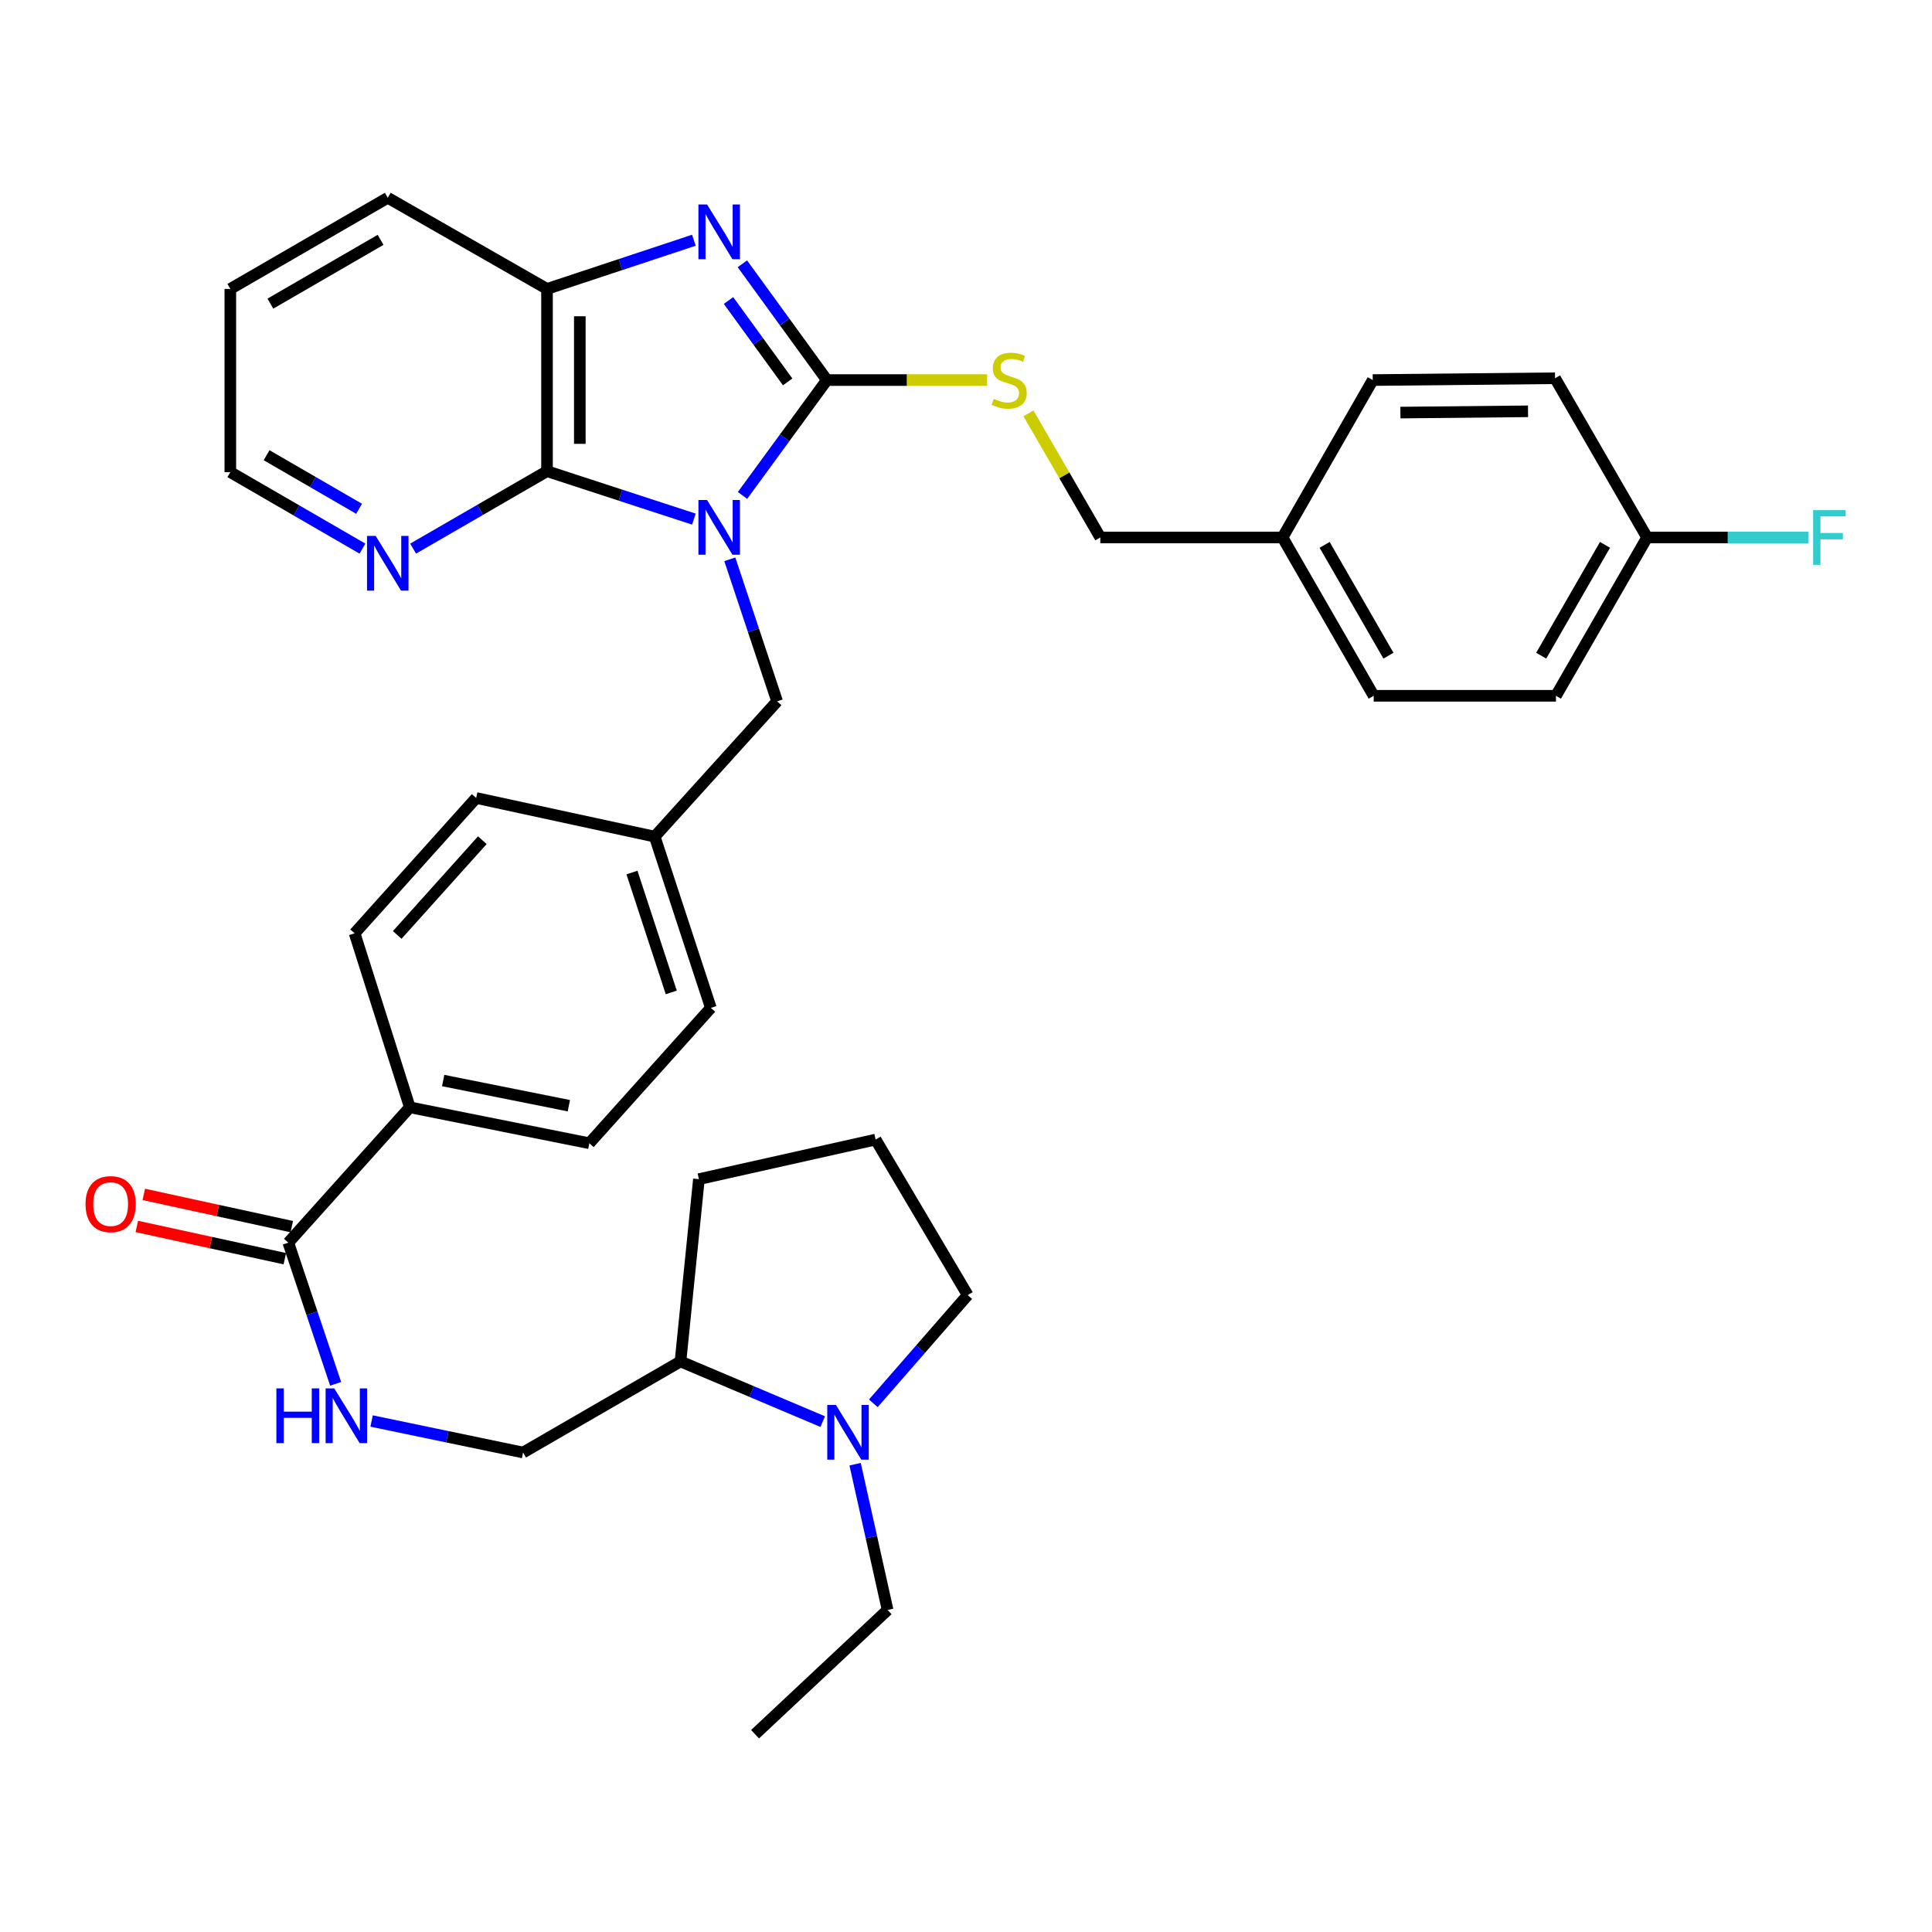 <?xml version='1.0' encoding='iso-8859-1'?>
<svg version='1.1' baseProfile='full'
              xmlns='http://www.w3.org/2000/svg'
                      xmlns:rdkit='http://www.rdkit.org/xml'
                      xmlns:xlink='http://www.w3.org/1999/xlink'
                  xml:space='preserve'
width='1000px' height='1000px' viewBox='0 0 1000 1000'>
<!-- END OF HEADER -->
<rect style='opacity:1.0;fill:#FFFFFF;stroke:none' width='1000' height='1000' x='0' y='0'> </rect>
<path class='bond-0' d='M 384.322,256.441 L 406.156,226.581' style='fill:none;fill-rule:evenodd;stroke:#0000FF;stroke-width:6px;stroke-linecap:butt;stroke-linejoin:miter;stroke-opacity:1' />
<path class='bond-0' d='M 406.156,226.581 L 427.989,196.721' style='fill:none;fill-rule:evenodd;stroke:#000000;stroke-width:6px;stroke-linecap:butt;stroke-linejoin:miter;stroke-opacity:1' />
<path class='bond-2' d='M 359.158,268.693 L 321.147,256.29' style='fill:none;fill-rule:evenodd;stroke:#0000FF;stroke-width:6px;stroke-linecap:butt;stroke-linejoin:miter;stroke-opacity:1' />
<path class='bond-2' d='M 321.147,256.29 L 283.135,243.886' style='fill:none;fill-rule:evenodd;stroke:#000000;stroke-width:6px;stroke-linecap:butt;stroke-linejoin:miter;stroke-opacity:1' />
<path class='bond-7' d='M 377.748,289.495 L 389.99,326.254' style='fill:none;fill-rule:evenodd;stroke:#0000FF;stroke-width:6px;stroke-linecap:butt;stroke-linejoin:miter;stroke-opacity:1' />
<path class='bond-7' d='M 389.99,326.254 L 402.233,363.012' style='fill:none;fill-rule:evenodd;stroke:#000000;stroke-width:6px;stroke-linecap:butt;stroke-linejoin:miter;stroke-opacity:1' />
<path class='bond-1' d='M 427.989,196.721 L 406.122,166.629' style='fill:none;fill-rule:evenodd;stroke:#000000;stroke-width:6px;stroke-linecap:butt;stroke-linejoin:miter;stroke-opacity:1' />
<path class='bond-1' d='M 406.122,166.629 L 384.254,136.538' style='fill:none;fill-rule:evenodd;stroke:#0000FF;stroke-width:6px;stroke-linecap:butt;stroke-linejoin:miter;stroke-opacity:1' />
<path class='bond-1' d='M 407.696,197.673 L 392.389,176.609' style='fill:none;fill-rule:evenodd;stroke:#000000;stroke-width:6px;stroke-linecap:butt;stroke-linejoin:miter;stroke-opacity:1' />
<path class='bond-1' d='M 392.389,176.609 L 377.082,155.545' style='fill:none;fill-rule:evenodd;stroke:#0000FF;stroke-width:6px;stroke-linecap:butt;stroke-linejoin:miter;stroke-opacity:1' />
<path class='bond-5' d='M 427.989,196.721 L 469.449,196.721' style='fill:none;fill-rule:evenodd;stroke:#000000;stroke-width:6px;stroke-linecap:butt;stroke-linejoin:miter;stroke-opacity:1' />
<path class='bond-5' d='M 469.449,196.721 L 510.91,196.721' style='fill:none;fill-rule:evenodd;stroke:#CCCC00;stroke-width:6px;stroke-linecap:butt;stroke-linejoin:miter;stroke-opacity:1' />
<path class='bond-35' d='M 359.155,124.346 L 321.145,136.946' style='fill:none;fill-rule:evenodd;stroke:#0000FF;stroke-width:6px;stroke-linecap:butt;stroke-linejoin:miter;stroke-opacity:1' />
<path class='bond-35' d='M 321.145,136.946 L 283.135,149.546' style='fill:none;fill-rule:evenodd;stroke:#000000;stroke-width:6px;stroke-linecap:butt;stroke-linejoin:miter;stroke-opacity:1' />
<path class='bond-3' d='M 283.135,243.886 L 283.135,149.546' style='fill:none;fill-rule:evenodd;stroke:#000000;stroke-width:6px;stroke-linecap:butt;stroke-linejoin:miter;stroke-opacity:1' />
<path class='bond-3' d='M 300.112,229.735 L 300.112,163.697' style='fill:none;fill-rule:evenodd;stroke:#000000;stroke-width:6px;stroke-linecap:butt;stroke-linejoin:miter;stroke-opacity:1' />
<path class='bond-9' d='M 283.135,243.886 L 248.481,263.925' style='fill:none;fill-rule:evenodd;stroke:#000000;stroke-width:6px;stroke-linecap:butt;stroke-linejoin:miter;stroke-opacity:1' />
<path class='bond-9' d='M 248.481,263.925 L 213.827,283.964' style='fill:none;fill-rule:evenodd;stroke:#0000FF;stroke-width:6px;stroke-linecap:butt;stroke-linejoin:miter;stroke-opacity:1' />
<path class='bond-29' d='M 283.135,149.546 L 200.707,102.371' style='fill:none;fill-rule:evenodd;stroke:#000000;stroke-width:6px;stroke-linecap:butt;stroke-linejoin:miter;stroke-opacity:1' />
<path class='bond-4' d='M 149.231,643.203 L 212.118,573.139' style='fill:none;fill-rule:evenodd;stroke:#000000;stroke-width:6px;stroke-linecap:butt;stroke-linejoin:miter;stroke-opacity:1' />
<path class='bond-8' d='M 149.231,643.203 L 161.48,679.736' style='fill:none;fill-rule:evenodd;stroke:#000000;stroke-width:6px;stroke-linecap:butt;stroke-linejoin:miter;stroke-opacity:1' />
<path class='bond-8' d='M 161.48,679.736 L 173.73,716.268' style='fill:none;fill-rule:evenodd;stroke:#0000FF;stroke-width:6px;stroke-linecap:butt;stroke-linejoin:miter;stroke-opacity:1' />
<path class='bond-12' d='M 151.038,634.91 L 112.732,626.566' style='fill:none;fill-rule:evenodd;stroke:#000000;stroke-width:6px;stroke-linecap:butt;stroke-linejoin:miter;stroke-opacity:1' />
<path class='bond-12' d='M 112.732,626.566 L 74.427,618.222' style='fill:none;fill-rule:evenodd;stroke:#FF0000;stroke-width:6px;stroke-linecap:butt;stroke-linejoin:miter;stroke-opacity:1' />
<path class='bond-12' d='M 147.425,651.497 L 109.119,643.153' style='fill:none;fill-rule:evenodd;stroke:#000000;stroke-width:6px;stroke-linecap:butt;stroke-linejoin:miter;stroke-opacity:1' />
<path class='bond-12' d='M 109.119,643.153 L 70.814,634.809' style='fill:none;fill-rule:evenodd;stroke:#FF0000;stroke-width:6px;stroke-linecap:butt;stroke-linejoin:miter;stroke-opacity:1' />
<path class='bond-17' d='M 532.327,213.954 L 550.925,246.076' style='fill:none;fill-rule:evenodd;stroke:#CCCC00;stroke-width:6px;stroke-linecap:butt;stroke-linejoin:miter;stroke-opacity:1' />
<path class='bond-17' d='M 550.925,246.076 L 569.523,278.197' style='fill:none;fill-rule:evenodd;stroke:#000000;stroke-width:6px;stroke-linecap:butt;stroke-linejoin:miter;stroke-opacity:1' />
<path class='bond-6' d='M 425.836,735.825 L 389.027,720.255' style='fill:none;fill-rule:evenodd;stroke:#0000FF;stroke-width:6px;stroke-linecap:butt;stroke-linejoin:miter;stroke-opacity:1' />
<path class='bond-6' d='M 389.027,720.255 L 352.219,704.685' style='fill:none;fill-rule:evenodd;stroke:#000000;stroke-width:6px;stroke-linecap:butt;stroke-linejoin:miter;stroke-opacity:1' />
<path class='bond-23' d='M 452.026,726.349 L 476.454,698.343' style='fill:none;fill-rule:evenodd;stroke:#0000FF;stroke-width:6px;stroke-linecap:butt;stroke-linejoin:miter;stroke-opacity:1' />
<path class='bond-23' d='M 476.454,698.343 L 500.883,670.337' style='fill:none;fill-rule:evenodd;stroke:#000000;stroke-width:6px;stroke-linecap:butt;stroke-linejoin:miter;stroke-opacity:1' />
<path class='bond-28' d='M 442.61,757.879 L 451.017,795.598' style='fill:none;fill-rule:evenodd;stroke:#0000FF;stroke-width:6px;stroke-linecap:butt;stroke-linejoin:miter;stroke-opacity:1' />
<path class='bond-28' d='M 451.017,795.598 L 459.424,833.318' style='fill:none;fill-rule:evenodd;stroke:#000000;stroke-width:6px;stroke-linecap:butt;stroke-linejoin:miter;stroke-opacity:1' />
<path class='bond-16' d='M 402.233,363.012 L 338.874,433.038' style='fill:none;fill-rule:evenodd;stroke:#000000;stroke-width:6px;stroke-linecap:butt;stroke-linejoin:miter;stroke-opacity:1' />
<path class='bond-13' d='M 192.346,735.511 L 231.549,743.667' style='fill:none;fill-rule:evenodd;stroke:#0000FF;stroke-width:6px;stroke-linecap:butt;stroke-linejoin:miter;stroke-opacity:1' />
<path class='bond-13' d='M 231.549,743.667 L 270.752,751.823' style='fill:none;fill-rule:evenodd;stroke:#000000;stroke-width:6px;stroke-linecap:butt;stroke-linejoin:miter;stroke-opacity:1' />
<path class='bond-31' d='M 187.613,283.971 L 153.417,264.174' style='fill:none;fill-rule:evenodd;stroke:#0000FF;stroke-width:6px;stroke-linecap:butt;stroke-linejoin:miter;stroke-opacity:1' />
<path class='bond-31' d='M 153.417,264.174 L 119.221,244.377' style='fill:none;fill-rule:evenodd;stroke:#000000;stroke-width:6px;stroke-linecap:butt;stroke-linejoin:miter;stroke-opacity:1' />
<path class='bond-31' d='M 185.86,263.34 L 161.922,249.482' style='fill:none;fill-rule:evenodd;stroke:#0000FF;stroke-width:6px;stroke-linecap:butt;stroke-linejoin:miter;stroke-opacity:1' />
<path class='bond-31' d='M 161.922,249.482 L 137.985,235.624' style='fill:none;fill-rule:evenodd;stroke:#000000;stroke-width:6px;stroke-linecap:butt;stroke-linejoin:miter;stroke-opacity:1' />
<path class='bond-10' d='M 212.118,573.139 L 305.044,591.747' style='fill:none;fill-rule:evenodd;stroke:#000000;stroke-width:6px;stroke-linecap:butt;stroke-linejoin:miter;stroke-opacity:1' />
<path class='bond-10' d='M 229.39,559.284 L 294.438,572.31' style='fill:none;fill-rule:evenodd;stroke:#000000;stroke-width:6px;stroke-linecap:butt;stroke-linejoin:miter;stroke-opacity:1' />
<path class='bond-36' d='M 212.118,573.139 L 183.542,483.08' style='fill:none;fill-rule:evenodd;stroke:#000000;stroke-width:6px;stroke-linecap:butt;stroke-linejoin:miter;stroke-opacity:1' />
<path class='bond-11' d='M 352.219,704.685 L 270.752,751.823' style='fill:none;fill-rule:evenodd;stroke:#000000;stroke-width:6px;stroke-linecap:butt;stroke-linejoin:miter;stroke-opacity:1' />
<path class='bond-32' d='M 352.219,704.685 L 361.754,610.326' style='fill:none;fill-rule:evenodd;stroke:#000000;stroke-width:6px;stroke-linecap:butt;stroke-linejoin:miter;stroke-opacity:1' />
<path class='bond-14' d='M 183.542,483.08 L 246.457,413.035' style='fill:none;fill-rule:evenodd;stroke:#000000;stroke-width:6px;stroke-linecap:butt;stroke-linejoin:miter;stroke-opacity:1' />
<path class='bond-14' d='M 205.609,483.918 L 249.65,434.886' style='fill:none;fill-rule:evenodd;stroke:#000000;stroke-width:6px;stroke-linecap:butt;stroke-linejoin:miter;stroke-opacity:1' />
<path class='bond-15' d='M 305.044,591.747 L 367.941,521.682' style='fill:none;fill-rule:evenodd;stroke:#000000;stroke-width:6px;stroke-linecap:butt;stroke-linejoin:miter;stroke-opacity:1' />
<path class='bond-20' d='M 338.874,433.038 L 246.457,413.035' style='fill:none;fill-rule:evenodd;stroke:#000000;stroke-width:6px;stroke-linecap:butt;stroke-linejoin:miter;stroke-opacity:1' />
<path class='bond-21' d='M 338.874,433.038 L 367.941,521.682' style='fill:none;fill-rule:evenodd;stroke:#000000;stroke-width:6px;stroke-linecap:butt;stroke-linejoin:miter;stroke-opacity:1' />
<path class='bond-21' d='M 327.103,451.625 L 347.45,513.675' style='fill:none;fill-rule:evenodd;stroke:#000000;stroke-width:6px;stroke-linecap:butt;stroke-linejoin:miter;stroke-opacity:1' />
<path class='bond-19' d='M 569.523,278.197 L 663.836,278.197' style='fill:none;fill-rule:evenodd;stroke:#000000;stroke-width:6px;stroke-linecap:butt;stroke-linejoin:miter;stroke-opacity:1' />
<path class='bond-18' d='M 852.535,278.197 L 805.36,360.145' style='fill:none;fill-rule:evenodd;stroke:#000000;stroke-width:6px;stroke-linecap:butt;stroke-linejoin:miter;stroke-opacity:1' />
<path class='bond-18' d='M 830.746,282.019 L 797.724,339.383' style='fill:none;fill-rule:evenodd;stroke:#000000;stroke-width:6px;stroke-linecap:butt;stroke-linejoin:miter;stroke-opacity:1' />
<path class='bond-22' d='M 852.535,278.197 L 894.325,278.197' style='fill:none;fill-rule:evenodd;stroke:#000000;stroke-width:6px;stroke-linecap:butt;stroke-linejoin:miter;stroke-opacity:1' />
<path class='bond-22' d='M 894.325,278.197 L 936.115,278.197' style='fill:none;fill-rule:evenodd;stroke:#33CCCC;stroke-width:6px;stroke-linecap:butt;stroke-linejoin:miter;stroke-opacity:1' />
<path class='bond-38' d='M 852.535,278.197 L 804.889,195.778' style='fill:none;fill-rule:evenodd;stroke:#000000;stroke-width:6px;stroke-linecap:butt;stroke-linejoin:miter;stroke-opacity:1' />
<path class='bond-26' d='M 663.836,278.197 L 710.529,196.721' style='fill:none;fill-rule:evenodd;stroke:#000000;stroke-width:6px;stroke-linecap:butt;stroke-linejoin:miter;stroke-opacity:1' />
<path class='bond-27' d='M 663.836,278.197 L 711.02,360.145' style='fill:none;fill-rule:evenodd;stroke:#000000;stroke-width:6px;stroke-linecap:butt;stroke-linejoin:miter;stroke-opacity:1' />
<path class='bond-27' d='M 685.625,282.018 L 718.654,339.382' style='fill:none;fill-rule:evenodd;stroke:#000000;stroke-width:6px;stroke-linecap:butt;stroke-linejoin:miter;stroke-opacity:1' />
<path class='bond-39' d='M 500.883,670.337 L 453.218,589.842' style='fill:none;fill-rule:evenodd;stroke:#000000;stroke-width:6px;stroke-linecap:butt;stroke-linejoin:miter;stroke-opacity:1' />
<path class='bond-24' d='M 804.889,195.778 L 710.529,196.721' style='fill:none;fill-rule:evenodd;stroke:#000000;stroke-width:6px;stroke-linecap:butt;stroke-linejoin:miter;stroke-opacity:1' />
<path class='bond-24' d='M 790.904,212.894 L 724.853,213.555' style='fill:none;fill-rule:evenodd;stroke:#000000;stroke-width:6px;stroke-linecap:butt;stroke-linejoin:miter;stroke-opacity:1' />
<path class='bond-25' d='M 805.36,360.145 L 711.02,360.145' style='fill:none;fill-rule:evenodd;stroke:#000000;stroke-width:6px;stroke-linecap:butt;stroke-linejoin:miter;stroke-opacity:1' />
<path class='bond-33' d='M 459.424,833.318 L 390.821,897.629' style='fill:none;fill-rule:evenodd;stroke:#000000;stroke-width:6px;stroke-linecap:butt;stroke-linejoin:miter;stroke-opacity:1' />
<path class='bond-37' d='M 200.707,102.371 L 119.221,149.546' style='fill:none;fill-rule:evenodd;stroke:#000000;stroke-width:6px;stroke-linecap:butt;stroke-linejoin:miter;stroke-opacity:1' />
<path class='bond-37' d='M 196.989,124.139 L 139.949,157.161' style='fill:none;fill-rule:evenodd;stroke:#000000;stroke-width:6px;stroke-linecap:butt;stroke-linejoin:miter;stroke-opacity:1' />
<path class='bond-30' d='M 453.218,589.842 L 361.754,610.326' style='fill:none;fill-rule:evenodd;stroke:#000000;stroke-width:6px;stroke-linecap:butt;stroke-linejoin:miter;stroke-opacity:1' />
<path class='bond-34' d='M 119.221,244.377 L 119.221,149.546' style='fill:none;fill-rule:evenodd;stroke:#000000;stroke-width:6px;stroke-linecap:butt;stroke-linejoin:miter;stroke-opacity:1' />
<path  class='atom-0' d='M 365.981 258.803
L 375.261 273.803
Q 376.181 275.283, 377.661 277.963
Q 379.141 280.643, 379.221 280.803
L 379.221 258.803
L 382.981 258.803
L 382.981 287.123
L 379.101 287.123
L 369.141 270.723
Q 367.981 268.803, 366.741 266.603
Q 365.541 264.403, 365.181 263.723
L 365.181 287.123
L 361.501 287.123
L 361.501 258.803
L 365.981 258.803
' fill='#0000FF'/>
<path  class='atom-2' d='M 365.981 105.847
L 375.261 120.847
Q 376.181 122.327, 377.661 125.007
Q 379.141 127.687, 379.221 127.847
L 379.221 105.847
L 382.981 105.847
L 382.981 134.167
L 379.101 134.167
L 369.141 117.767
Q 367.981 115.847, 366.741 113.647
Q 365.541 111.447, 365.181 110.767
L 365.181 134.167
L 361.501 134.167
L 361.501 105.847
L 365.981 105.847
' fill='#0000FF'/>
<path  class='atom-6' d='M 514.349 206.441
Q 514.669 206.561, 515.989 207.121
Q 517.309 207.681, 518.749 208.041
Q 520.229 208.361, 521.669 208.361
Q 524.349 208.361, 525.909 207.081
Q 527.469 205.761, 527.469 203.481
Q 527.469 201.921, 526.669 200.961
Q 525.909 200.001, 524.709 199.481
Q 523.509 198.961, 521.509 198.361
Q 518.989 197.601, 517.469 196.881
Q 515.989 196.161, 514.909 194.641
Q 513.869 193.121, 513.869 190.561
Q 513.869 187.001, 516.269 184.801
Q 518.709 182.601, 523.509 182.601
Q 526.789 182.601, 530.509 184.161
L 529.589 187.241
Q 526.189 185.841, 523.629 185.841
Q 520.869 185.841, 519.349 187.001
Q 517.829 188.121, 517.869 190.081
Q 517.869 191.601, 518.629 192.521
Q 519.429 193.441, 520.549 193.961
Q 521.709 194.481, 523.629 195.081
Q 526.189 195.881, 527.709 196.681
Q 529.229 197.481, 530.309 199.121
Q 531.429 200.721, 531.429 203.481
Q 531.429 207.401, 528.789 209.521
Q 526.189 211.601, 521.829 211.601
Q 519.309 211.601, 517.389 211.041
Q 515.509 210.521, 513.269 209.601
L 514.349 206.441
' fill='#CCCC00'/>
<path  class='atom-7' d='M 432.67 727.203
L 441.95 742.203
Q 442.87 743.683, 444.35 746.363
Q 445.83 749.043, 445.91 749.203
L 445.91 727.203
L 449.67 727.203
L 449.67 755.523
L 445.79 755.523
L 435.83 739.123
Q 434.67 737.203, 433.43 735.003
Q 432.23 732.803, 431.87 732.123
L 431.87 755.523
L 428.19 755.523
L 428.19 727.203
L 432.67 727.203
' fill='#0000FF'/>
<path  class='atom-9' d='M 143.05 718.63
L 146.89 718.63
L 146.89 730.67
L 161.37 730.67
L 161.37 718.63
L 165.21 718.63
L 165.21 746.95
L 161.37 746.95
L 161.37 733.87
L 146.89 733.87
L 146.89 746.95
L 143.05 746.95
L 143.05 718.63
' fill='#0000FF'/>
<path  class='atom-9' d='M 173.01 718.63
L 182.29 733.63
Q 183.21 735.11, 184.69 737.79
Q 186.17 740.47, 186.25 740.63
L 186.25 718.63
L 190.01 718.63
L 190.01 746.95
L 186.13 746.95
L 176.17 730.55
Q 175.01 728.63, 173.77 726.43
Q 172.57 724.23, 172.21 723.55
L 172.21 746.95
L 168.53 746.95
L 168.53 718.63
L 173.01 718.63
' fill='#0000FF'/>
<path  class='atom-10' d='M 194.447 277.391
L 203.727 292.391
Q 204.647 293.871, 206.127 296.551
Q 207.607 299.231, 207.687 299.391
L 207.687 277.391
L 211.447 277.391
L 211.447 305.711
L 207.567 305.711
L 197.607 289.311
Q 196.447 287.391, 195.207 285.191
Q 194.007 282.991, 193.647 282.311
L 193.647 305.711
L 189.967 305.711
L 189.967 277.391
L 194.447 277.391
' fill='#0000FF'/>
<path  class='atom-13' d='M 44.267 623.252
Q 44.267 616.452, 47.627 612.652
Q 50.987 608.852, 57.267 608.852
Q 63.547 608.852, 66.907 612.652
Q 70.267 616.452, 70.267 623.252
Q 70.267 630.132, 66.867 634.052
Q 63.467 637.932, 57.267 637.932
Q 51.027 637.932, 47.627 634.052
Q 44.267 630.172, 44.267 623.252
M 57.267 634.732
Q 61.587 634.732, 63.907 631.852
Q 66.267 628.932, 66.267 623.252
Q 66.267 617.692, 63.907 614.892
Q 61.587 612.052, 57.267 612.052
Q 52.947 612.052, 50.587 614.852
Q 48.267 617.652, 48.267 623.252
Q 48.267 628.972, 50.587 631.852
Q 52.947 634.732, 57.267 634.732
' fill='#FF0000'/>
<path  class='atom-23' d='M 938.474 264.037
L 955.314 264.037
L 955.314 267.277
L 942.274 267.277
L 942.274 275.877
L 953.874 275.877
L 953.874 279.157
L 942.274 279.157
L 942.274 292.357
L 938.474 292.357
L 938.474 264.037
' fill='#33CCCC'/>
</svg>
